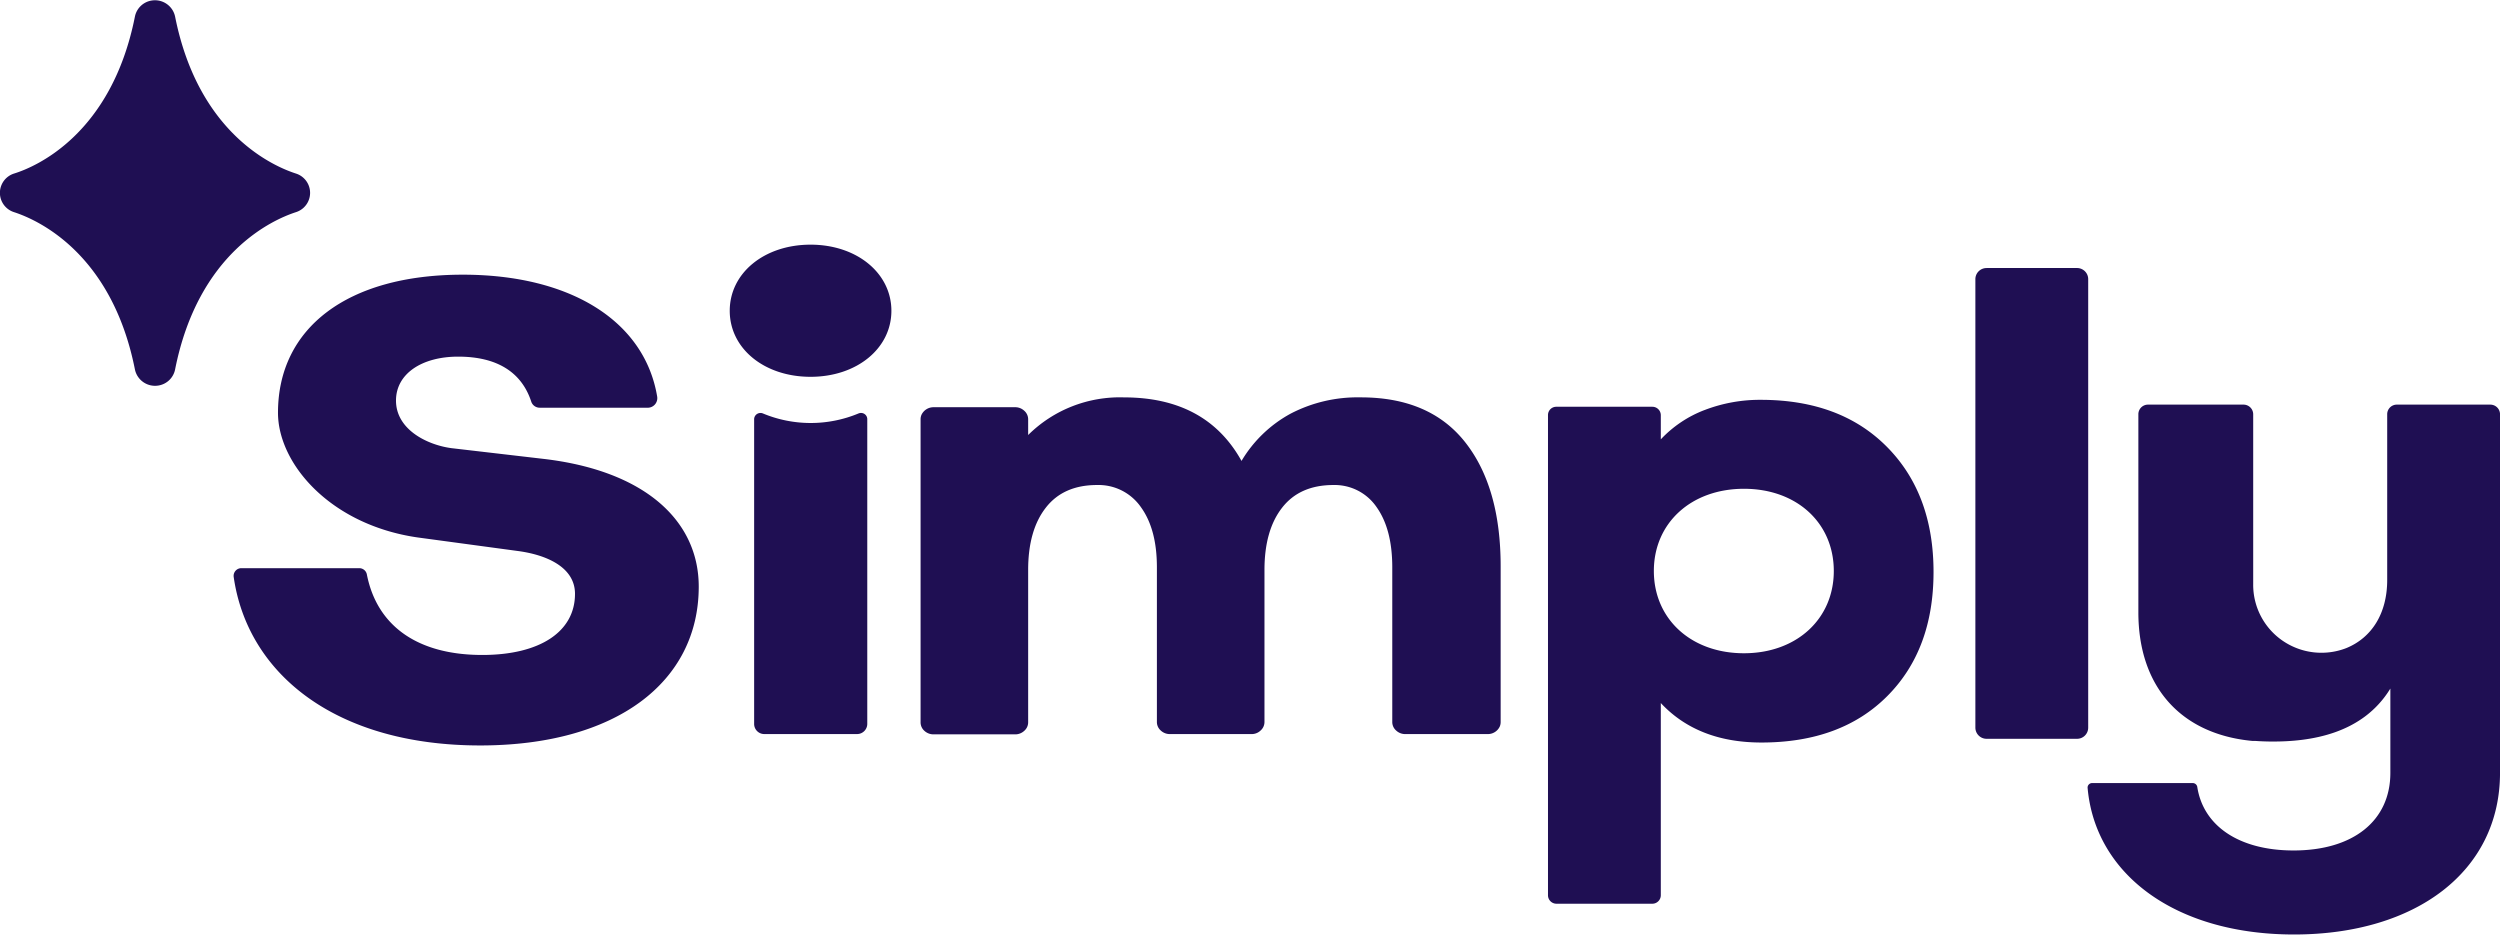 <svg width="133" height="50" fill="none" xmlns="http://www.w3.org/2000/svg"><path fill-rule="evenodd" clip-rule="evenodd" d="M9.316.886c1.237 6.223 5.232 7.962 6.425 8.346a1.077 1.077 0 0 1 0 2.056c-1.193.388-5.185 2.124-6.425 8.363a1.08 1.08 0 0 1-.882.858 1.093 1.093 0 0 1-1.257-.858c-1.24-6.24-5.232-7.975-6.426-8.363a1.077 1.077 0 0 1 0-2.056c1.194-.37 5.185-2.11 6.426-8.346A1.08 1.08 0 0 1 8.059.03a1.094 1.094 0 0 1 1.257.857zm96.37 13.373h4.811c.329 0 .595.265.595.591v23.863a.592.592 0 0 1-.595.591h-4.811a.596.596 0 0 1-.596-.59V14.85c0-.326.267-.59.596-.59m-33.322 6.88a7.7 7.7 0 0 0-3.699.864 6.83 6.83 0 0 0-2.616 2.517c-1.253-2.254-3.339-3.38-6.257-3.38a6.95 6.95 0 0 0-2.756.477 6.901 6.901 0 0 0-2.338 1.525v-.83a.603.603 0 0 0-.206-.459.7.7 0 0 0-.494-.19h-4.327a.71.71 0 0 0-.645.397.598.598 0 0 0-.051.25V38.42a.599.599 0 0 0 .201.458.708.708 0 0 0 .495.19h4.327a.7.7 0 0 0 .495-.19.6.6 0 0 0 .205-.458V30.32c0-1.404.313-2.508.938-3.31.622-.803 1.533-1.207 2.723-1.207a2.743 2.743 0 0 1 2.337 1.176c.565.78.849 1.842.851 3.185v8.242a.599.599 0 0 0 .205.457.7.7 0 0 0 .494.19h4.328a.681.681 0 0 0 .49-.19.602.602 0 0 0 .206-.457V30.32c0-1.404.313-2.508.938-3.31.625-.804 1.534-1.206 2.727-1.207a2.7 2.7 0 0 1 2.3 1.176c.554.78.832 1.842.834 3.185v8.242a.599.599 0 0 0 .205.457.7.7 0 0 0 .494.19h4.372a.7.7 0 0 0 .645-.397.602.602 0 0 0 .05-.25v-8.273c0-2.81-.63-5.014-1.89-6.61-1.26-1.595-3.121-2.39-5.581-2.383zm18.318.675a8.2 8.2 0 0 1 3.026-.544c2.81.007 5.038.843 6.685 2.51 1.648 1.667 2.472 3.886 2.471 6.657-.002 2.753-.823 4.952-2.464 6.597-1.641 1.645-3.872 2.467-6.692 2.467-2.26 0-4.044-.7-5.353-2.1v10.232a.452.452 0 0 1-.447.444h-5.111a.45.45 0 0 1-.444-.444v-25.55a.44.44 0 0 1 .444-.444h5.111a.45.45 0 0 1 .447.444v1.29a6.249 6.249 0 0 1 2.327-1.56m-2.697 8.562c0 2.554 1.98 4.377 4.792 4.377 2.8 0 4.781-1.823 4.781-4.377s-1.97-4.373-4.778-4.373-4.795 1.82-4.795 4.373zm-44.863-17.36c-2.461 0-4.3 1.508-4.3 3.518s1.839 3.512 4.3 3.512 4.3-1.509 4.3-3.512-1.839-3.518-4.3-3.518zm84.391 8.51h4.974a.518.518 0 0 1 .475.317c.026.063.039.13.039.197v19.072c0 5.264-4.499 8.603-10.958 8.603-6.325 0-10.579-3.209-10.982-7.796a.235.235 0 0 1 .011-.098.235.235 0 0 1 .052-.085.24.24 0 0 1 .179-.077h5.346a.246.246 0 0 1 .246.204c.319 2.083 2.232 3.382 5.121 3.382 3.197 0 5.151-1.596 5.151-4.127v-4.487c-1.476 2.418-4.243 2.841-6.389 2.818a13.035 13.035 0 0 1-.82-.033h-.145c-3.84-.367-6.052-2.93-6.052-6.834V22.04a.511.511 0 0 1 .514-.514h5.078a.515.515 0 0 1 .517.514v9.057a3.607 3.607 0 0 0 1.574 2.995 3.647 3.647 0 0 0 3.379.387c1.362-.557 2.176-1.853 2.176-3.625V22.04a.511.511 0 0 1 .514-.514zm-81.841.47a6.62 6.62 0 0 1-5.084 0 .34.34 0 0 0-.426.147.329.329 0 0 0-.042.157v16.215a.539.539 0 0 0 .545.537h4.933a.543.543 0 0 0 .541-.537V22.29a.33.33 0 0 0-.309-.32.341.341 0 0 0-.158.026zm-21.67 1.844l4.9.571c5.383.624 8.268 3.272 8.271 6.794 0 5.098-4.415 8.453-11.627 8.453-7.657 0-12.371-3.783-13.114-8.967a.41.41 0 0 1 .407-.464h6.278a.41.41 0 0 1 .4.333c.541 2.761 2.72 4.284 6.14 4.284 3.056 0 4.933-1.229 4.933-3.252 0-1.439-1.557-2.08-3.027-2.277l-5.353-.724c-4.64-.675-7.421-3.92-7.421-6.634 0-4.497 3.675-7.344 9.832-7.344 5.74 0 9.667 2.474 10.34 6.48a.51.51 0 0 1-.464.597h-5.784a.47.47 0 0 1-.454-.334c-.521-1.575-1.84-2.383-3.884-2.383-1.94 0-3.308.915-3.308 2.337 0 1.53 1.634 2.35 2.935 2.53z" fill="#1F0F53"/></svg>